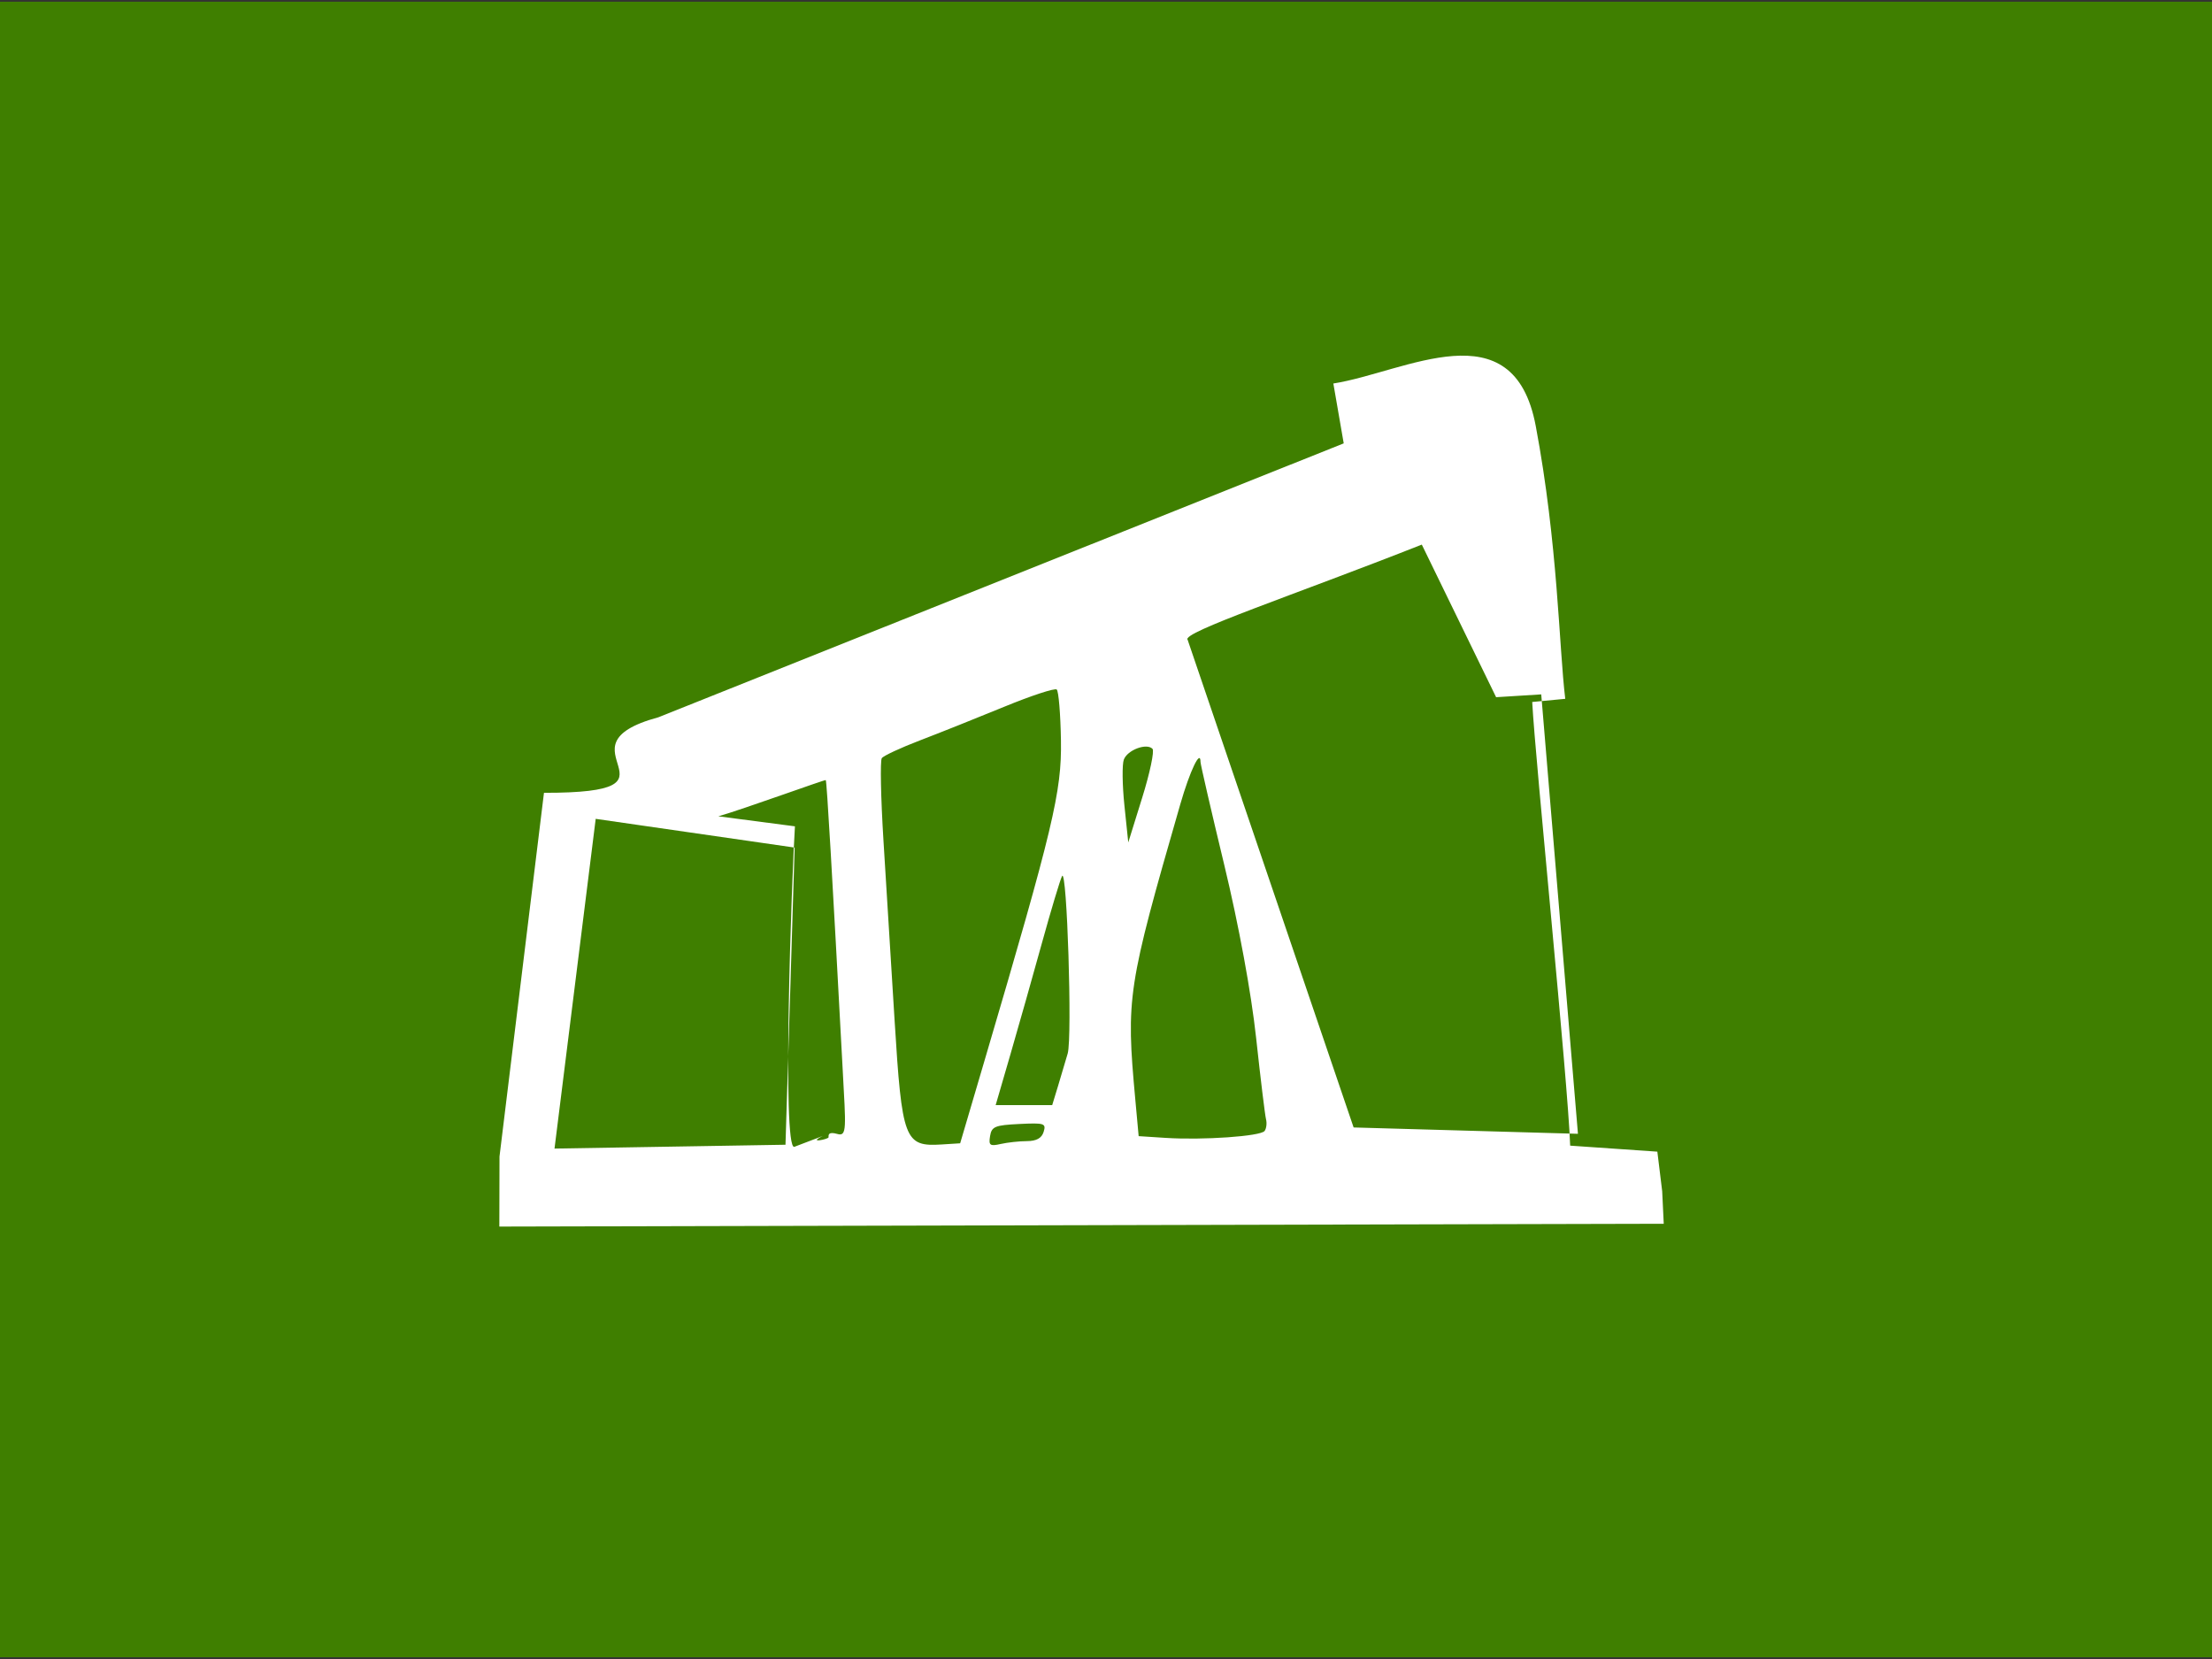 <?xml version="1.0"?><svg width="640" height="480" xmlns="http://www.w3.org/2000/svg">
 <rect width="100%" height="100%" fill="#333333" stroke="none"/>
 <title>Pump Jack</title>
 <g>
  <title>Layer 1</title>
  <rect id="svg_6" height="474" width="638" y="3" x="-0" stroke-width="5" stroke="#3f7f00" fill="#3f7f00"/>
  <g id="layer1">
   <path fill="#ffffff" id="path2396" d="m157.388,229.385c44.635,0.07 1.656,-13.335 33.12,-21.857l198.272,-79.251l-3.001,-17.317c20.818,-3.281 52.1,-22.035 58.554,12.258c6.454,34.293 6.718,63.998 8.542,78.971l-9.558,0.919c0.897,17.091 10.339,109.585 10.983,128.363l25.221,1.739l1.402,11.445l0.449,9.419l-336.899,0.81l0.047,-20.257l12.868,-105.244zm80.669,99.286c-4.641,2.264 1.646,0.93 1.665,0.395c0.019,-0.536 -0.258,-1.785 2.562,-0.975c2.82,0.81 2.431,-1.817 1.537,-18.514c-3.052,-57.055 -4.599,-83.519 -4.901,-83.867c-0.187,-0.215 -23.775,8.387 -31.078,10.473l22.158,2.899c-0.898,13.894 -3.793,93.616 -0.188,92.735l8.245,-3.145zm46.829,-21.915c19.871,-67.446 22.319,-77.702 22.079,-92.506c-0.124,-7.647 -0.674,-14.285 -1.224,-14.751c-0.549,-0.467 -7.403,1.785 -15.231,5.005c-7.828,3.219 -18.783,7.592 -24.343,9.717c-5.56,2.125 -10.524,4.436 -11.031,5.133c-0.508,0.698 -0.292,11.441 0.479,23.872c0.772,12.432 2.215,35.758 3.208,51.836c2.152,34.846 2.871,36.75 13.632,36.068l5.349,-0.339l7.082,-24.035zm12.227,23.404c2.761,-0.012 4.282,-0.854 4.844,-2.68c0.758,-2.464 0.23,-2.634 -7.082,-2.274c-7.011,0.346 -7.958,0.739 -8.417,3.494c-0.448,2.69 -0.04,2.996 3.057,2.291c1.965,-0.447 5.384,-0.821 7.598,-0.831zm148.813,-129.253l-13.054,0.814l-21.5,-44.15c-36.822,14.54 -69.771,25.473 -67.751,27.542l48.023,141.096l64.905,1.836l-10.623,-127.139zm-80.045,126.32c0.528,-0.699 0.715,-2.229 0.417,-3.4c-0.298,-1.171 -1.589,-11.776 -2.867,-23.567c-1.413,-13.03 -5.022,-32.627 -9.205,-49.971c-3.784,-15.693 -6.88,-29.111 -6.88,-29.817c0,-3.856 -3.057,2.53 -5.853,12.229c-15.312,53.105 -15.727,55.821 -13.021,85.363l0.976,10.657l7.803,0.504c10.811,0.697 27.474,-0.465 28.63,-1.997zm-59.762,-13.001c0.927,-3.037 2.186,-7.275 2.799,-9.419c1.357,-4.751 -0.214,-54.062 -1.636,-51.319c-0.556,1.072 -3.191,9.842 -5.857,19.489c-2.665,9.647 -6.76,24.117 -9.099,32.156l-4.253,14.616l8.18,0l8.18,0l1.685,-5.522zm27.331,-97.571c-1.712,-1.75 -7.251,0.336 -8.292,3.123c-0.521,1.395 -0.445,7.358 0.168,13.251l1.116,10.714l4.044,-12.992c2.224,-7.146 3.558,-13.489 2.964,-14.096zm-106.184,114.552l2.65,-85.977l-57.56,-8.312l-11.918,95.4l66.828,-1.111l0,0z"/>
  </g>
  <path fill="#000000" stroke-width="null" stroke-dasharray="null" stroke-linejoin="null" stroke-linecap="null" d="m213.906,685.638c79,45 -7,-77 -40.906,-55.638c-33.906,21.362 -40.283,50.913 -58.094,6.638c-17.811,-44.276 -64,-9 -78.906,10.362l-4,31l56.906,5.638" id="svg_1"/>
  <rect id="svg_2" height="43" width="15" y="494" x="656" stroke-width="5" stroke="#000000" fill="#000000"/>
  <rect id="svg_3" height="329" width="446" y="537" x="671" stroke-width="5" stroke="#000000" fill="#000000"/>
  <rect id="svg_4" height="12" width="47" y="981" x="1257" stroke-width="5" stroke="#000000" fill="#000000"/>
  <rect id="svg_5" height="75" width="11" y="892" x="1327" stroke-width="5" stroke="#000000" fill="#000000"/>
  <rect id="svg_7" height="122" width="62" y="860" x="1326" stroke-width="5" stroke="#000000" fill="#3f7f00"/>
  <rect id="svg_8" height="7" width="47" y="1032" x="1300" stroke-width="5" stroke="#000000" fill="#3f7f00"/>
  <rect id="svg_9" height="21" width="14" y="1004" x="1314" stroke-width="5" stroke="#000000" fill="#3f7f00"/>
 </g>
</svg>